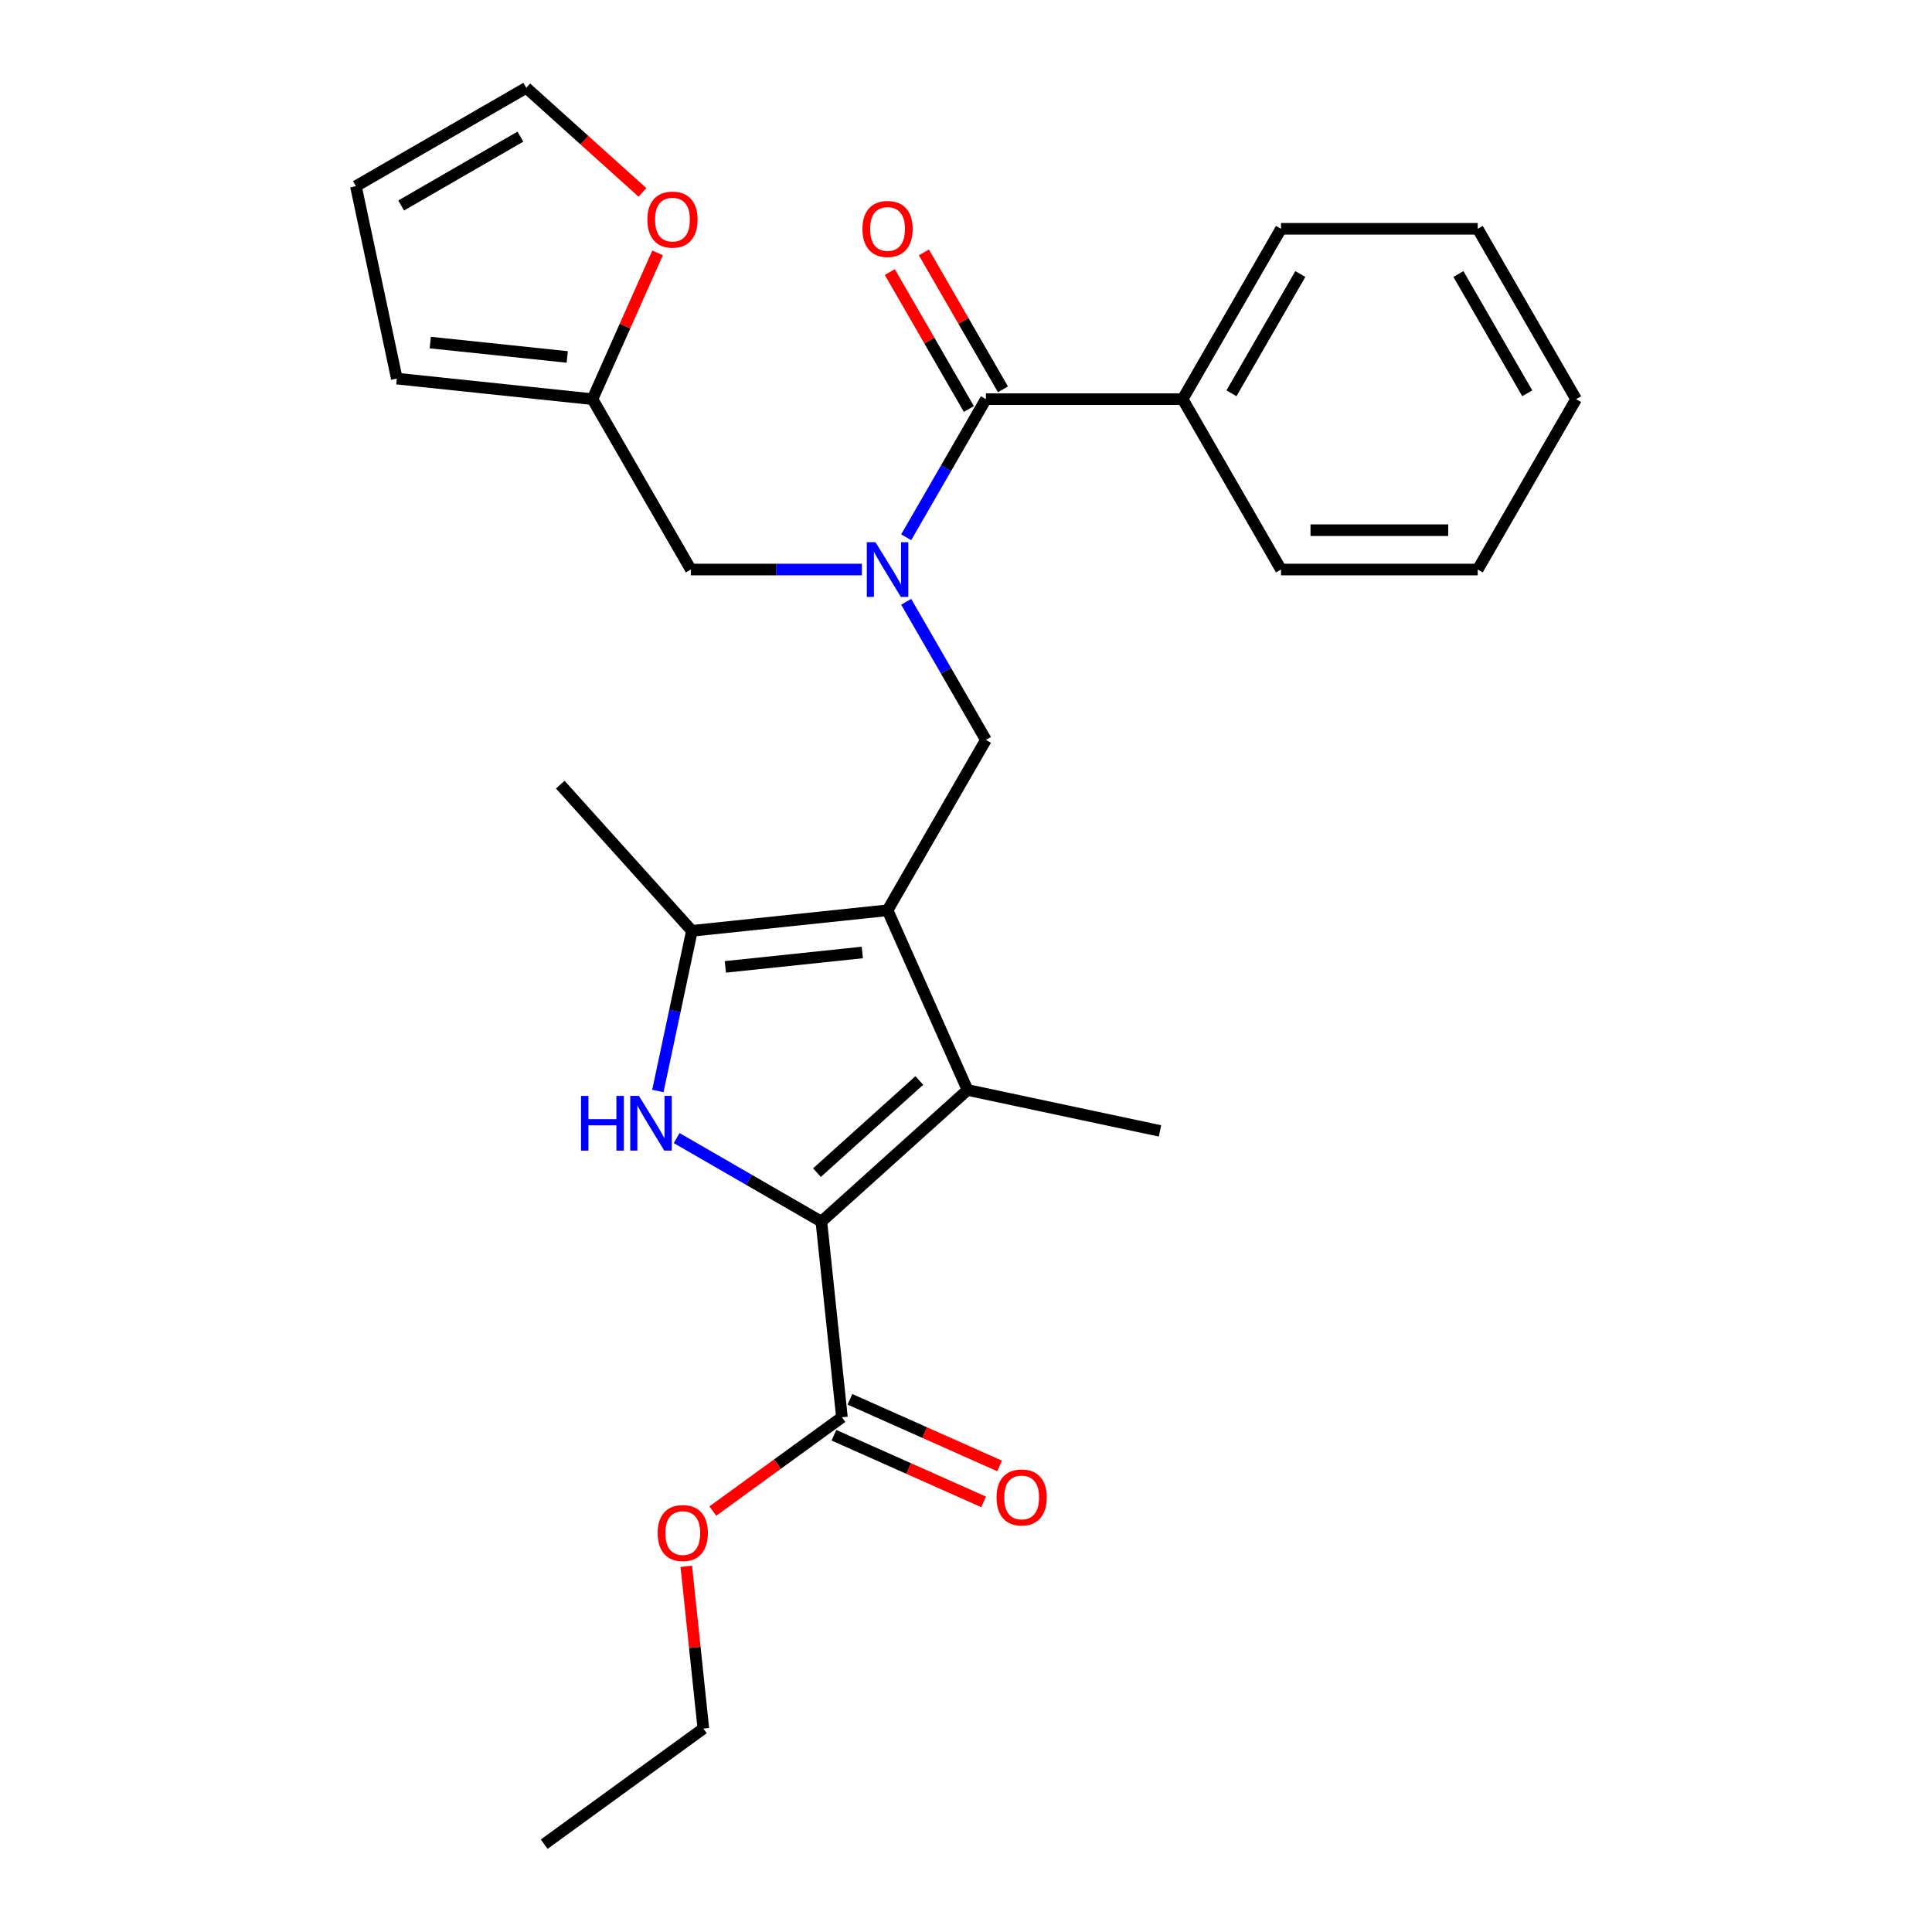 <?xml version='1.0' encoding='iso-8859-1'?>
<svg version='1.1' baseProfile='full'
              xmlns='http://www.w3.org/2000/svg'
                      xmlns:rdkit='http://www.rdkit.org/xml'
                      xmlns:xlink='http://www.w3.org/1999/xlink'
                  xml:space='preserve'
width='1000px' height='1000px' viewBox='0 0 1000 1000'>
<!-- END OF HEADER -->
<rect style='opacity:1.0;fill:#FFFFFF;stroke:none' width='1000' height='1000' x='0' y='0'> </rect>
<path class='bond-2' d='M 459.394,471.156 L 500.81,564.177' style='fill:none;fill-rule:evenodd;stroke:#000000;stroke-width:6px;stroke-linecap:butt;stroke-linejoin:miter;stroke-opacity:1' />
<path class='bond-3' d='M 459.394,471.156 L 358.128,481.8' style='fill:none;fill-rule:evenodd;stroke:#000000;stroke-width:6px;stroke-linecap:butt;stroke-linejoin:miter;stroke-opacity:1' />
<path class='bond-3' d='M 446.333,493.006 L 375.446,500.457' style='fill:none;fill-rule:evenodd;stroke:#000000;stroke-width:6px;stroke-linecap:butt;stroke-linejoin:miter;stroke-opacity:1' />
<path class='bond-5' d='M 459.394,471.156 L 510.306,382.974' style='fill:none;fill-rule:evenodd;stroke:#000000;stroke-width:6px;stroke-linecap:butt;stroke-linejoin:miter;stroke-opacity:1' />
<path class='bond-0' d='M 425.14,632.311 L 500.81,564.177' style='fill:none;fill-rule:evenodd;stroke:#000000;stroke-width:6px;stroke-linecap:butt;stroke-linejoin:miter;stroke-opacity:1' />
<path class='bond-0' d='M 422.863,606.957 L 475.833,559.263' style='fill:none;fill-rule:evenodd;stroke:#000000;stroke-width:6px;stroke-linecap:butt;stroke-linejoin:miter;stroke-opacity:1' />
<path class='bond-7' d='M 425.14,632.311 L 435.783,733.578' style='fill:none;fill-rule:evenodd;stroke:#000000;stroke-width:6px;stroke-linecap:butt;stroke-linejoin:miter;stroke-opacity:1' />
<path class='bond-27' d='M 425.14,632.311 L 387.691,610.69' style='fill:none;fill-rule:evenodd;stroke:#000000;stroke-width:6px;stroke-linecap:butt;stroke-linejoin:miter;stroke-opacity:1' />
<path class='bond-27' d='M 387.691,610.69 L 350.243,589.069' style='fill:none;fill-rule:evenodd;stroke:#0000FF;stroke-width:6px;stroke-linecap:butt;stroke-linejoin:miter;stroke-opacity:1' />
<path class='bond-1' d='M 340.508,564.693 L 349.318,523.247' style='fill:none;fill-rule:evenodd;stroke:#0000FF;stroke-width:6px;stroke-linecap:butt;stroke-linejoin:miter;stroke-opacity:1' />
<path class='bond-1' d='M 349.318,523.247 L 358.128,481.8' style='fill:none;fill-rule:evenodd;stroke:#000000;stroke-width:6px;stroke-linecap:butt;stroke-linejoin:miter;stroke-opacity:1' />
<path class='bond-18' d='M 500.81,564.177 L 600.409,585.348' style='fill:none;fill-rule:evenodd;stroke:#000000;stroke-width:6px;stroke-linecap:butt;stroke-linejoin:miter;stroke-opacity:1' />
<path class='bond-19' d='M 358.128,481.8 L 289.994,406.13' style='fill:none;fill-rule:evenodd;stroke:#000000;stroke-width:6px;stroke-linecap:butt;stroke-linejoin:miter;stroke-opacity:1' />
<path class='bond-4' d='M 469.039,311.497 L 489.673,347.236' style='fill:none;fill-rule:evenodd;stroke:#0000FF;stroke-width:6px;stroke-linecap:butt;stroke-linejoin:miter;stroke-opacity:1' />
<path class='bond-4' d='M 489.673,347.236 L 510.306,382.974' style='fill:none;fill-rule:evenodd;stroke:#000000;stroke-width:6px;stroke-linecap:butt;stroke-linejoin:miter;stroke-opacity:1' />
<path class='bond-6' d='M 469.039,278.086 L 489.673,242.348' style='fill:none;fill-rule:evenodd;stroke:#0000FF;stroke-width:6px;stroke-linecap:butt;stroke-linejoin:miter;stroke-opacity:1' />
<path class='bond-6' d='M 489.673,242.348 L 510.306,206.609' style='fill:none;fill-rule:evenodd;stroke:#000000;stroke-width:6px;stroke-linecap:butt;stroke-linejoin:miter;stroke-opacity:1' />
<path class='bond-9' d='M 446.109,294.792 L 401.839,294.792' style='fill:none;fill-rule:evenodd;stroke:#0000FF;stroke-width:6px;stroke-linecap:butt;stroke-linejoin:miter;stroke-opacity:1' />
<path class='bond-9' d='M 401.839,294.792 L 357.57,294.792' style='fill:none;fill-rule:evenodd;stroke:#000000;stroke-width:6px;stroke-linecap:butt;stroke-linejoin:miter;stroke-opacity:1' />
<path class='bond-11' d='M 519.125,201.518 L 498.664,166.08' style='fill:none;fill-rule:evenodd;stroke:#000000;stroke-width:6px;stroke-linecap:butt;stroke-linejoin:miter;stroke-opacity:1' />
<path class='bond-11' d='M 498.664,166.08 L 478.204,130.641' style='fill:none;fill-rule:evenodd;stroke:#FF0000;stroke-width:6px;stroke-linecap:butt;stroke-linejoin:miter;stroke-opacity:1' />
<path class='bond-11' d='M 501.488,211.7 L 481.028,176.262' style='fill:none;fill-rule:evenodd;stroke:#000000;stroke-width:6px;stroke-linecap:butt;stroke-linejoin:miter;stroke-opacity:1' />
<path class='bond-11' d='M 481.028,176.262 L 460.567,140.824' style='fill:none;fill-rule:evenodd;stroke:#FF0000;stroke-width:6px;stroke-linecap:butt;stroke-linejoin:miter;stroke-opacity:1' />
<path class='bond-12' d='M 510.306,206.609 L 612.131,206.609' style='fill:none;fill-rule:evenodd;stroke:#000000;stroke-width:6px;stroke-linecap:butt;stroke-linejoin:miter;stroke-opacity:1' />
<path class='bond-13' d='M 431.642,742.88 L 470.379,760.127' style='fill:none;fill-rule:evenodd;stroke:#000000;stroke-width:6px;stroke-linecap:butt;stroke-linejoin:miter;stroke-opacity:1' />
<path class='bond-13' d='M 470.379,760.127 L 509.117,777.374' style='fill:none;fill-rule:evenodd;stroke:#FF0000;stroke-width:6px;stroke-linecap:butt;stroke-linejoin:miter;stroke-opacity:1' />
<path class='bond-13' d='M 439.925,724.275 L 478.663,741.523' style='fill:none;fill-rule:evenodd;stroke:#000000;stroke-width:6px;stroke-linecap:butt;stroke-linejoin:miter;stroke-opacity:1' />
<path class='bond-13' d='M 478.663,741.523 L 517.4,758.77' style='fill:none;fill-rule:evenodd;stroke:#FF0000;stroke-width:6px;stroke-linecap:butt;stroke-linejoin:miter;stroke-opacity:1' />
<path class='bond-17' d='M 435.783,733.578 L 402.367,757.856' style='fill:none;fill-rule:evenodd;stroke:#000000;stroke-width:6px;stroke-linecap:butt;stroke-linejoin:miter;stroke-opacity:1' />
<path class='bond-17' d='M 402.367,757.856 L 368.951,782.134' style='fill:none;fill-rule:evenodd;stroke:#FF0000;stroke-width:6px;stroke-linecap:butt;stroke-linejoin:miter;stroke-opacity:1' />
<path class='bond-8' d='M 306.658,206.609 L 357.57,294.792' style='fill:none;fill-rule:evenodd;stroke:#000000;stroke-width:6px;stroke-linecap:butt;stroke-linejoin:miter;stroke-opacity:1' />
<path class='bond-10' d='M 306.658,206.609 L 323.513,168.752' style='fill:none;fill-rule:evenodd;stroke:#000000;stroke-width:6px;stroke-linecap:butt;stroke-linejoin:miter;stroke-opacity:1' />
<path class='bond-10' d='M 323.513,168.752 L 340.369,130.894' style='fill:none;fill-rule:evenodd;stroke:#FF0000;stroke-width:6px;stroke-linecap:butt;stroke-linejoin:miter;stroke-opacity:1' />
<path class='bond-14' d='M 306.658,206.609 L 205.391,195.966' style='fill:none;fill-rule:evenodd;stroke:#000000;stroke-width:6px;stroke-linecap:butt;stroke-linejoin:miter;stroke-opacity:1' />
<path class='bond-14' d='M 293.597,184.759 L 222.71,177.309' style='fill:none;fill-rule:evenodd;stroke:#000000;stroke-width:6px;stroke-linecap:butt;stroke-linejoin:miter;stroke-opacity:1' />
<path class='bond-15' d='M 332.528,99.591 L 302.466,72.523' style='fill:none;fill-rule:evenodd;stroke:#FF0000;stroke-width:6px;stroke-linecap:butt;stroke-linejoin:miter;stroke-opacity:1' />
<path class='bond-15' d='M 302.466,72.523 L 272.403,45.455' style='fill:none;fill-rule:evenodd;stroke:#000000;stroke-width:6px;stroke-linecap:butt;stroke-linejoin:miter;stroke-opacity:1' />
<path class='bond-20' d='M 612.131,206.609 L 663.043,118.427' style='fill:none;fill-rule:evenodd;stroke:#000000;stroke-width:6px;stroke-linecap:butt;stroke-linejoin:miter;stroke-opacity:1' />
<path class='bond-20' d='M 637.404,203.564 L 673.042,141.837' style='fill:none;fill-rule:evenodd;stroke:#000000;stroke-width:6px;stroke-linecap:butt;stroke-linejoin:miter;stroke-opacity:1' />
<path class='bond-21' d='M 612.131,206.609 L 663.043,294.792' style='fill:none;fill-rule:evenodd;stroke:#000000;stroke-width:6px;stroke-linecap:butt;stroke-linejoin:miter;stroke-opacity:1' />
<path class='bond-16' d='M 205.391,195.966 L 184.221,96.367' style='fill:none;fill-rule:evenodd;stroke:#000000;stroke-width:6px;stroke-linecap:butt;stroke-linejoin:miter;stroke-opacity:1' />
<path class='bond-28' d='M 272.403,45.455 L 184.221,96.367' style='fill:none;fill-rule:evenodd;stroke:#000000;stroke-width:6px;stroke-linecap:butt;stroke-linejoin:miter;stroke-opacity:1' />
<path class='bond-28' d='M 269.358,70.728 L 207.631,106.366' style='fill:none;fill-rule:evenodd;stroke:#000000;stroke-width:6px;stroke-linecap:butt;stroke-linejoin:miter;stroke-opacity:1' />
<path class='bond-22' d='M 355.225,810.734 L 359.637,852.714' style='fill:none;fill-rule:evenodd;stroke:#FF0000;stroke-width:6px;stroke-linecap:butt;stroke-linejoin:miter;stroke-opacity:1' />
<path class='bond-22' d='M 359.637,852.714 L 364.049,894.695' style='fill:none;fill-rule:evenodd;stroke:#000000;stroke-width:6px;stroke-linecap:butt;stroke-linejoin:miter;stroke-opacity:1' />
<path class='bond-25' d='M 663.043,118.427 L 764.867,118.427' style='fill:none;fill-rule:evenodd;stroke:#000000;stroke-width:6px;stroke-linecap:butt;stroke-linejoin:miter;stroke-opacity:1' />
<path class='bond-24' d='M 663.043,294.792 L 764.867,294.792' style='fill:none;fill-rule:evenodd;stroke:#000000;stroke-width:6px;stroke-linecap:butt;stroke-linejoin:miter;stroke-opacity:1' />
<path class='bond-24' d='M 678.316,274.427 L 749.593,274.427' style='fill:none;fill-rule:evenodd;stroke:#000000;stroke-width:6px;stroke-linecap:butt;stroke-linejoin:miter;stroke-opacity:1' />
<path class='bond-23' d='M 364.049,894.695 L 281.672,954.545' style='fill:none;fill-rule:evenodd;stroke:#000000;stroke-width:6px;stroke-linecap:butt;stroke-linejoin:miter;stroke-opacity:1' />
<path class='bond-26' d='M 764.867,294.792 L 815.779,206.609' style='fill:none;fill-rule:evenodd;stroke:#000000;stroke-width:6px;stroke-linecap:butt;stroke-linejoin:miter;stroke-opacity:1' />
<path class='bond-29' d='M 764.867,118.427 L 815.779,206.609' style='fill:none;fill-rule:evenodd;stroke:#000000;stroke-width:6px;stroke-linecap:butt;stroke-linejoin:miter;stroke-opacity:1' />
<path class='bond-29' d='M 754.867,141.837 L 790.506,203.564' style='fill:none;fill-rule:evenodd;stroke:#000000;stroke-width:6px;stroke-linecap:butt;stroke-linejoin:miter;stroke-opacity:1' />
<path  class='atom-2' d='M 300.737 567.239
L 304.577 567.239
L 304.577 579.279
L 319.057 579.279
L 319.057 567.239
L 322.897 567.239
L 322.897 595.559
L 319.057 595.559
L 319.057 582.479
L 304.577 582.479
L 304.577 595.559
L 300.737 595.559
L 300.737 567.239
' fill='#0000FF'/>
<path  class='atom-2' d='M 330.697 567.239
L 339.977 582.239
Q 340.897 583.719, 342.377 586.399
Q 343.857 589.079, 343.937 589.239
L 343.937 567.239
L 347.697 567.239
L 347.697 595.559
L 343.817 595.559
L 333.857 579.159
Q 332.697 577.239, 331.457 575.039
Q 330.257 572.839, 329.897 572.159
L 329.897 595.559
L 326.217 595.559
L 326.217 567.239
L 330.697 567.239
' fill='#0000FF'/>
<path  class='atom-5' d='M 453.134 280.632
L 462.414 295.632
Q 463.334 297.112, 464.814 299.792
Q 466.294 302.472, 466.374 302.632
L 466.374 280.632
L 470.134 280.632
L 470.134 308.952
L 466.254 308.952
L 456.294 292.552
Q 455.134 290.632, 453.894 288.432
Q 452.694 286.232, 452.334 285.552
L 452.334 308.952
L 448.654 308.952
L 448.654 280.632
L 453.134 280.632
' fill='#0000FF'/>
<path  class='atom-11' d='M 335.074 113.668
Q 335.074 106.868, 338.434 103.068
Q 341.794 99.268, 348.074 99.268
Q 354.354 99.268, 357.714 103.068
Q 361.074 106.868, 361.074 113.668
Q 361.074 120.548, 357.674 124.468
Q 354.274 128.348, 348.074 128.348
Q 341.834 128.348, 338.434 124.468
Q 335.074 120.588, 335.074 113.668
M 348.074 125.148
Q 352.394 125.148, 354.714 122.268
Q 357.074 119.348, 357.074 113.668
Q 357.074 108.108, 354.714 105.308
Q 352.394 102.468, 348.074 102.468
Q 343.754 102.468, 341.394 105.268
Q 339.074 108.068, 339.074 113.668
Q 339.074 119.388, 341.394 122.268
Q 343.754 125.148, 348.074 125.148
' fill='#FF0000'/>
<path  class='atom-12' d='M 446.394 118.507
Q 446.394 111.707, 449.754 107.907
Q 453.114 104.107, 459.394 104.107
Q 465.674 104.107, 469.034 107.907
Q 472.394 111.707, 472.394 118.507
Q 472.394 125.387, 468.994 129.307
Q 465.594 133.187, 459.394 133.187
Q 453.154 133.187, 449.754 129.307
Q 446.394 125.427, 446.394 118.507
M 459.394 129.987
Q 463.714 129.987, 466.034 127.107
Q 468.394 124.187, 468.394 118.507
Q 468.394 112.947, 466.034 110.147
Q 463.714 107.307, 459.394 107.307
Q 455.074 107.307, 452.714 110.107
Q 450.394 112.907, 450.394 118.507
Q 450.394 124.227, 452.714 127.107
Q 455.074 129.987, 459.394 129.987
' fill='#FF0000'/>
<path  class='atom-14' d='M 515.804 775.073
Q 515.804 768.273, 519.164 764.473
Q 522.524 760.673, 528.804 760.673
Q 535.084 760.673, 538.444 764.473
Q 541.804 768.273, 541.804 775.073
Q 541.804 781.953, 538.404 785.873
Q 535.004 789.753, 528.804 789.753
Q 522.564 789.753, 519.164 785.873
Q 515.804 781.993, 515.804 775.073
M 528.804 786.553
Q 533.124 786.553, 535.444 783.673
Q 537.804 780.753, 537.804 775.073
Q 537.804 769.513, 535.444 766.713
Q 533.124 763.873, 528.804 763.873
Q 524.484 763.873, 522.124 766.673
Q 519.804 769.473, 519.804 775.073
Q 519.804 780.793, 522.124 783.673
Q 524.484 786.553, 528.804 786.553
' fill='#FF0000'/>
<path  class='atom-18' d='M 340.406 793.508
Q 340.406 786.708, 343.766 782.908
Q 347.126 779.108, 353.406 779.108
Q 359.686 779.108, 363.046 782.908
Q 366.406 786.708, 366.406 793.508
Q 366.406 800.388, 363.006 804.308
Q 359.606 808.188, 353.406 808.188
Q 347.166 808.188, 343.766 804.308
Q 340.406 800.428, 340.406 793.508
M 353.406 804.988
Q 357.726 804.988, 360.046 802.108
Q 362.406 799.188, 362.406 793.508
Q 362.406 787.948, 360.046 785.148
Q 357.726 782.308, 353.406 782.308
Q 349.086 782.308, 346.726 785.108
Q 344.406 787.908, 344.406 793.508
Q 344.406 799.228, 346.726 802.108
Q 349.086 804.988, 353.406 804.988
' fill='#FF0000'/>
</svg>

